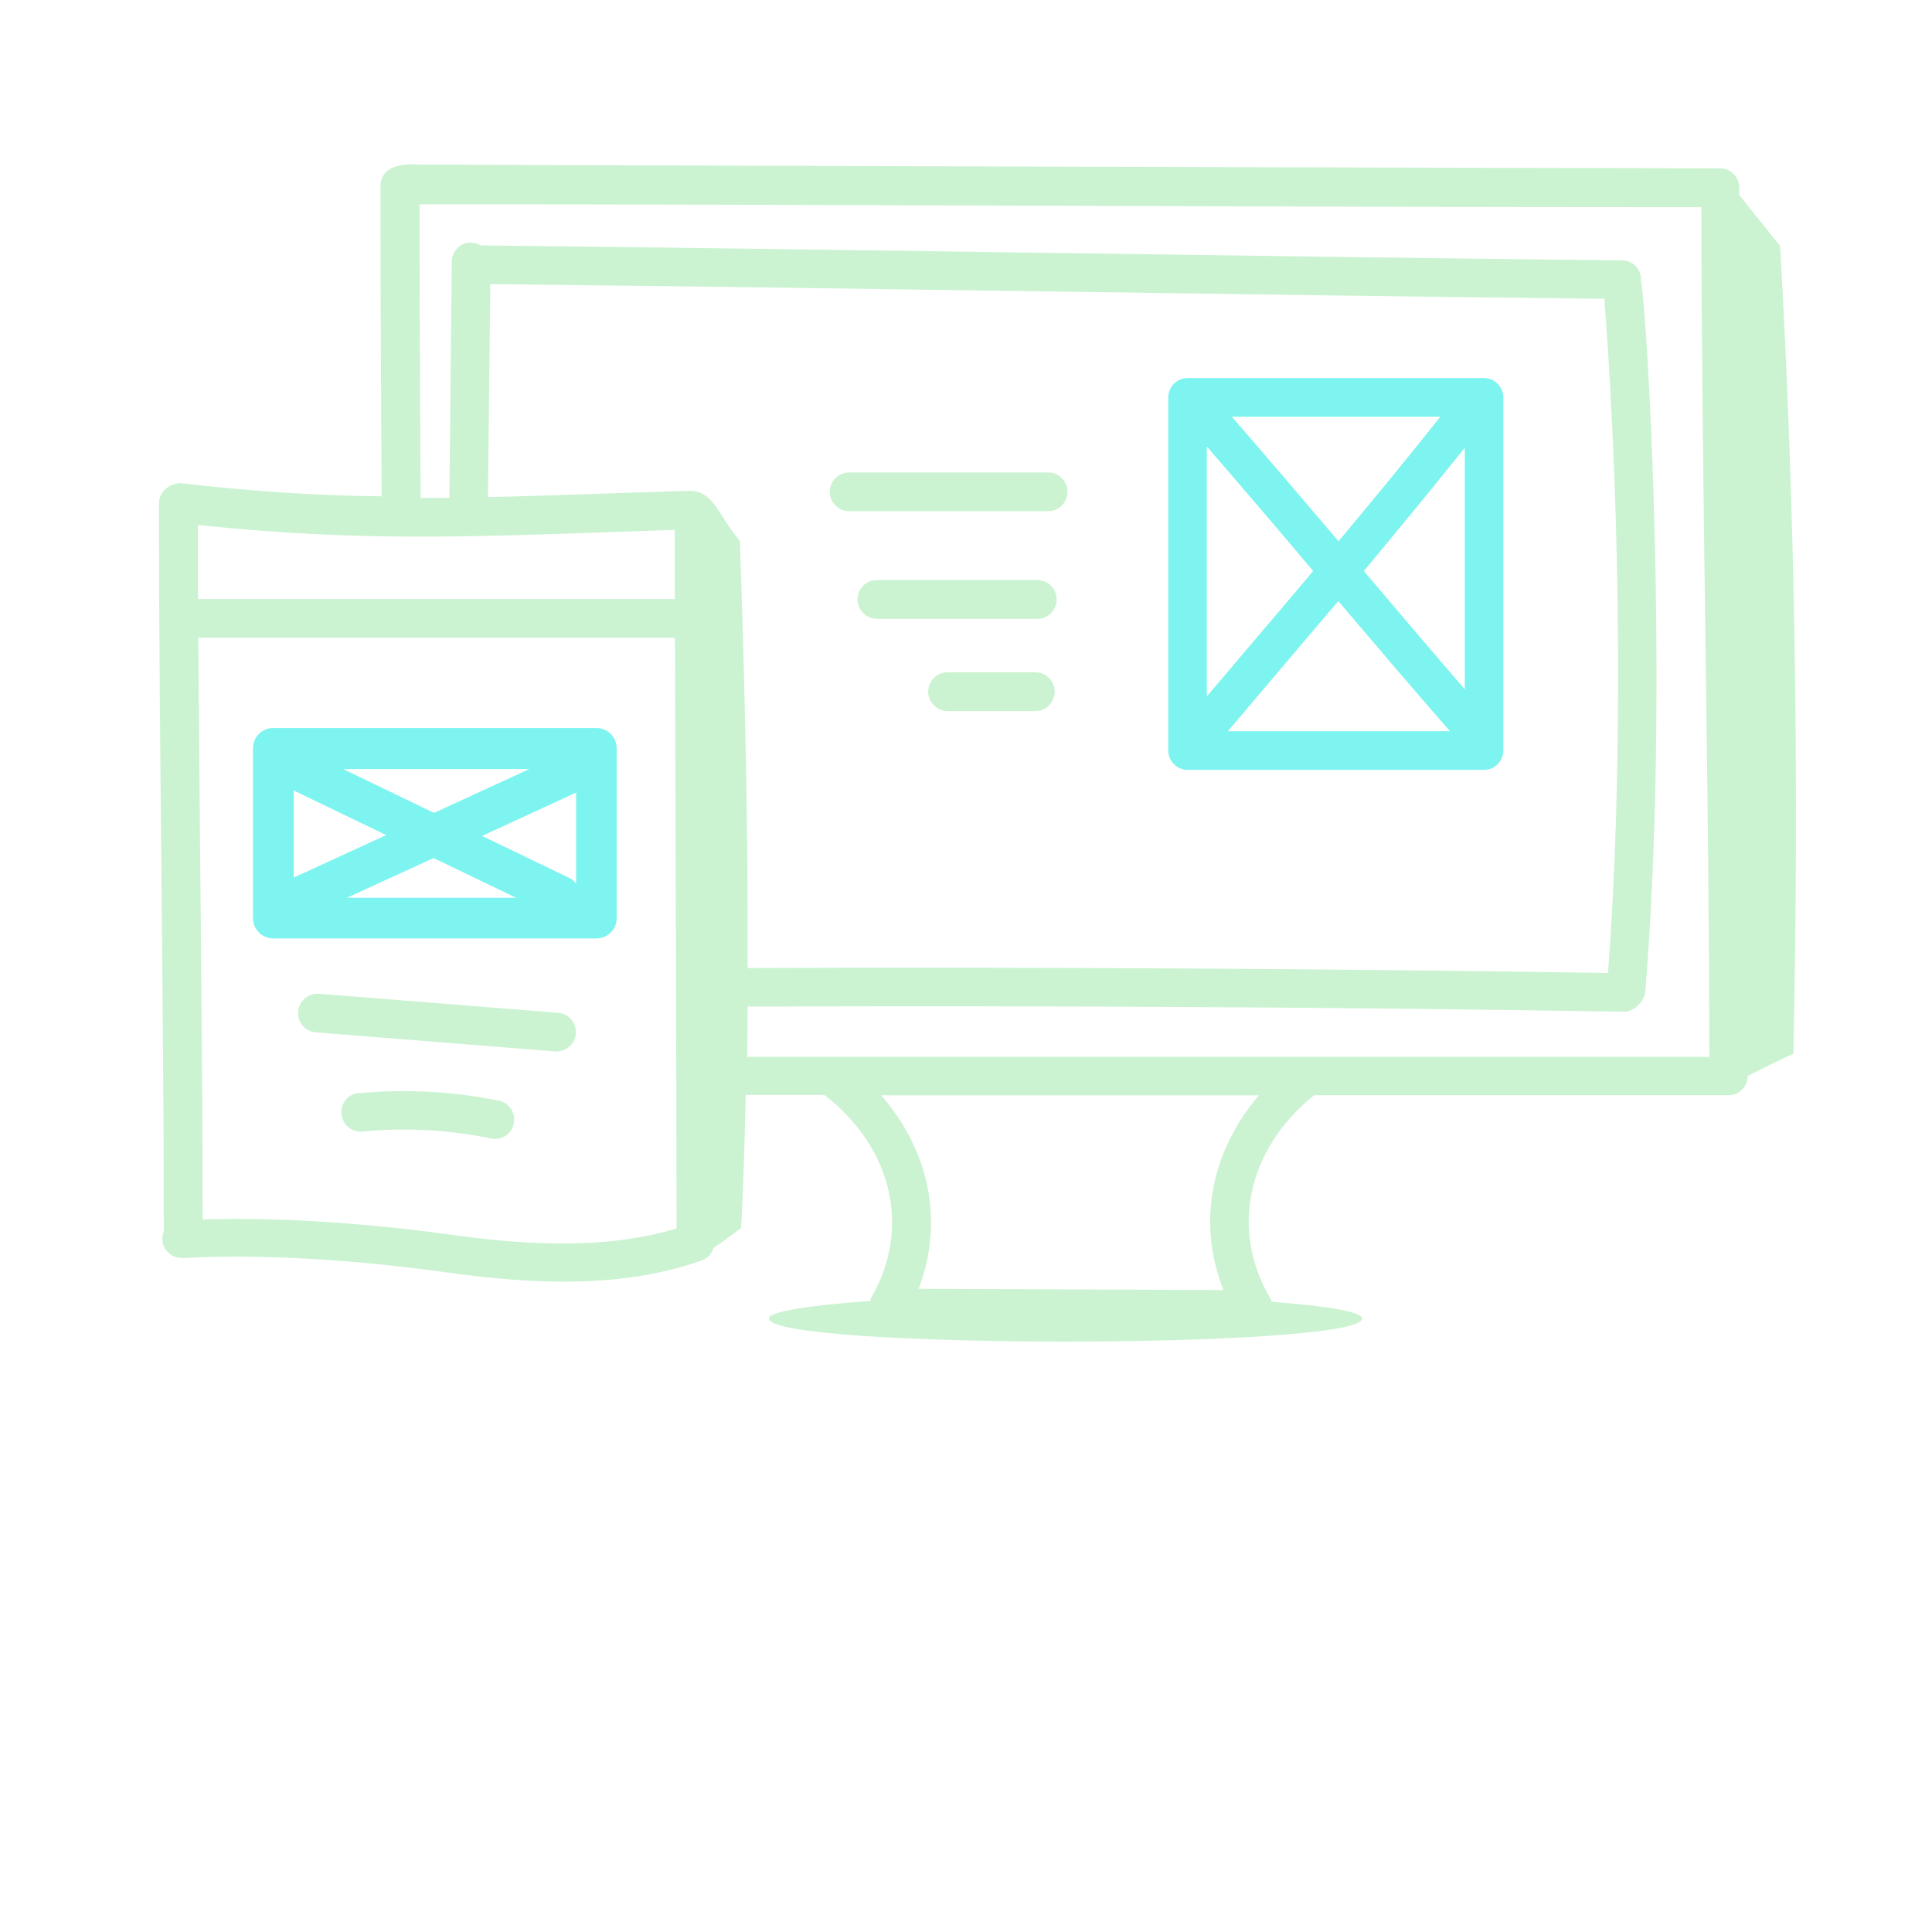 <?xml version="1.0" encoding="UTF-8"?> <svg xmlns="http://www.w3.org/2000/svg" xmlns:xlink="http://www.w3.org/1999/xlink" width="150px" height="150px" viewBox="0 0 150 150" version="1.1"><g id="surface1"><path style=" stroke:none;fill-rule:nonzero;fill:rgb(79.608%,95.294%,81.961%);fill-opacity:1;" d="M 139.25 81.809 C 138.09 82.312 136.898 82.949 135.695 83.527 C 135.695 84.348 135.02 85.031 134.199 85.031 L 102.027 85.031 C 96.684 89.359 95.547 95.688 98.672 100.871 C 98.715 100.93 98.715 101.012 98.73 101.07 C 103.059 101.391 105.754 101.848 105.754 102.367 C 105.754 104.75 59.699 104.766 59.699 102.367 C 59.699 101.832 62.754 101.352 67.582 101.004 C 67.598 100.922 67.598 100.848 67.637 100.766 C 70.691 95.496 69.414 89.211 64.004 85.008 L 57.898 85.008 C 57.816 88.516 57.719 91.996 57.539 95.355 C 56.84 95.875 56.121 96.398 55.398 96.895 C 55.258 97.316 54.961 97.695 54.504 97.852 C 48.234 100.094 41.109 99.695 34.531 98.77 C 30.219 98.168 21.879 97.25 14.297 97.672 C 13.02 97.73 12.32 96.613 12.715 95.609 C 12.715 77.191 12.34 57.352 12.34 39.07 C 12.34 38.07 13.359 37.426 14.156 37.531 C 19.641 38.152 24.496 38.477 29.637 38.535 C 29.578 30.484 29.539 22.438 29.539 14.488 C 29.539 12.43 32.336 12.785 32.531 12.77 C 40.832 12.828 121.324 13.066 133.539 13.066 C 134.355 13.066 135.039 13.746 135.039 14.574 L 135.039 15.152 C 136.098 16.477 137.152 17.773 138.211 19.098 C 139.391 39.855 139.695 61.004 139.234 81.809 Z M 71.324 100.062 L 94.988 100.16 C 93.031 95.238 93.812 89.648 97.742 85.039 L 68.41 85.039 C 72.32 89.523 73.223 95.047 71.324 100.062 Z M 124.848 75.512 C 125.98 60.574 125.883 40.773 124.566 23.199 C 95.012 22.875 67.793 22.379 38.066 22.059 L 37.887 38.59 C 42.855 38.492 47.641 38.27 53.336 38.113 C 55.367 37.988 55.586 39.75 57.445 42 C 57.809 52.57 58.09 63.965 58.047 75.156 C 80.238 75.074 102.688 75.199 124.828 75.539 L 124.848 75.52 Z M 15.375 40.742 L 15.375 46.508 L 52.387 46.508 L 52.387 41.141 C 37.805 41.617 28.863 42.18 15.355 40.758 Z M 34.965 95.859 C 40.172 96.578 46.762 97.125 52.527 95.379 C 52.527 84.512 52.43 62.559 52.406 49.508 L 15.398 49.508 C 15.496 64.742 15.719 79.961 15.734 94.676 C 23.121 94.438 30.836 95.281 34.977 95.859 Z M 32.574 15.855 C 32.574 23.406 32.613 31.008 32.656 38.656 L 34.891 38.656 L 35.074 20.32 C 35.074 19.262 36.207 18.418 37.312 19.055 C 67.301 19.379 96.156 19.898 125.949 20.215 C 126.746 20.215 127.488 20.875 127.406 21.852 C 127.824 23.457 129.684 53.207 127.742 76.969 C 127.684 77.688 126.926 78.547 126.09 78.547 L 126.07 78.547 C 103.527 78.184 80.633 78.07 58.047 78.152 C 58.047 79.449 58.031 80.758 58.008 82.055 L 132.711 82.055 C 132.695 60.352 132.109 37.945 132.094 16.086 C 96 16.086 66.543 15.863 32.582 15.863 L 32.582 15.848 Z M 32.574 15.855 "></path><path style=" stroke:none;fill-rule:nonzero;fill:rgb(49.02%,95.686%,93.725%);fill-opacity:1;" d="M 21.223 56.523 L 46.301 56.523 C 47.18 56.523 47.879 57.227 47.879 58.102 L 47.879 71.277 C 47.879 72.164 47.18 72.859 46.301 72.859 L 21.223 72.859 C 20.34 72.859 19.641 72.156 19.641 71.277 L 19.641 58.102 C 19.641 57.219 20.34 56.523 21.223 56.523 Z M 37.41 64.895 L 44.195 68.16 C 44.418 68.258 44.574 68.418 44.73 68.598 L 44.73 61.535 L 37.426 64.902 L 37.41 64.902 Z M 41.121 59.707 L 26.633 59.707 L 33.699 63.113 L 41.102 59.707 Z M 33.676 66.613 L 26.945 69.699 L 40.059 69.699 L 33.652 66.613 Z M 29.98 64.836 L 22.801 61.371 L 22.801 68.137 Z M 29.98 64.836 "></path><path style=" stroke:none;fill-rule:nonzero;fill:rgb(79.608%,95.294%,81.961%);fill-opacity:1;" d="M 24.758 77.152 L 43.332 78.633 C 44.145 78.688 44.77 79.41 44.707 80.254 C 44.648 81.055 43.949 81.691 43.094 81.633 L 24.52 80.152 C 23.707 80.094 23.082 79.375 23.148 78.531 C 23.203 77.711 23.961 77.094 24.758 77.152 Z M 24.758 77.152 "></path><path style=" stroke:none;fill-rule:nonzero;fill:rgb(79.608%,95.294%,81.961%);fill-opacity:1;" d="M 27.867 84.875 C 31.504 84.535 35.148 84.734 38.727 85.453 C 39.539 85.613 40.066 86.414 39.887 87.234 C 39.73 88.051 38.93 88.574 38.109 88.391 C 34.836 87.711 31.488 87.531 28.148 87.852 C 27.332 87.938 26.594 87.332 26.512 86.488 C 26.43 85.668 27.027 84.926 27.867 84.852 Z M 27.867 84.875 "></path><path style=" stroke:none;fill-rule:nonzero;fill:rgb(49.02%,95.686%,93.725%);fill-opacity:1;" d="M 92.199 29.352 L 115.223 29.352 C 116.035 29.352 116.719 30.031 116.719 30.859 L 116.719 58.27 C 116.719 59.086 116.047 59.773 115.223 59.773 L 92.199 59.773 C 91.387 59.773 90.703 59.094 90.703 58.27 L 90.703 30.859 C 90.703 30.039 91.375 29.352 92.199 29.352 Z M 113.727 34.762 C 111.207 37.906 108.578 41.105 105.887 44.332 C 108.477 47.391 111.133 50.52 113.727 53.52 Z M 111.816 32.355 L 95.637 32.355 C 98.367 35.496 101.164 38.781 103.922 42.023 C 106.652 38.758 109.309 35.539 111.824 32.355 Z M 103.914 46.656 C 101.953 48.953 100.004 51.262 98.062 53.547 L 95.332 56.77 L 112.574 56.77 C 109.719 53.504 106.785 50.062 103.914 46.68 Z M 95.809 51.578 C 97.844 49.18 99.922 46.754 101.953 44.332 C 99.223 41.09 96.426 37.82 93.695 34.664 L 93.695 54.066 L 95.809 51.586 Z M 95.809 51.578 "></path><path style=" stroke:none;fill-rule:nonzero;fill:rgb(79.608%,95.294%,81.961%);fill-opacity:1;" d="M 65.918 36.68 L 81.383 36.68 C 82.199 36.68 82.879 37.359 82.879 38.188 C 82.879 39.012 82.207 39.691 81.383 39.691 L 65.918 39.691 C 65.105 39.691 64.422 39.012 64.422 38.188 C 64.422 37.359 65.098 36.68 65.918 36.68 Z M 65.918 36.68 "></path><path style=" stroke:none;fill-rule:nonzero;fill:rgb(79.608%,95.294%,81.961%);fill-opacity:1;" d="M 68.074 45.035 L 80.543 45.035 C 81.359 45.035 82.043 45.711 82.043 46.539 C 82.043 47.367 81.367 48.047 80.543 48.047 L 68.074 48.047 C 67.262 48.047 66.578 47.367 66.578 46.539 C 66.578 45.711 67.25 45.035 68.074 45.035 Z M 68.074 45.035 "></path><path style=" stroke:none;fill-rule:nonzero;fill:rgb(79.608%,95.294%,81.961%);fill-opacity:1;" d="M 73.559 52.195 L 80.387 52.195 C 81.203 52.195 81.883 52.875 81.883 53.703 C 81.883 54.531 81.211 55.207 80.387 55.207 L 73.559 55.207 C 72.746 55.207 72.062 54.531 72.062 53.703 C 72.062 52.875 72.738 52.195 73.559 52.195 Z M 73.559 52.195 "></path></g></svg> 